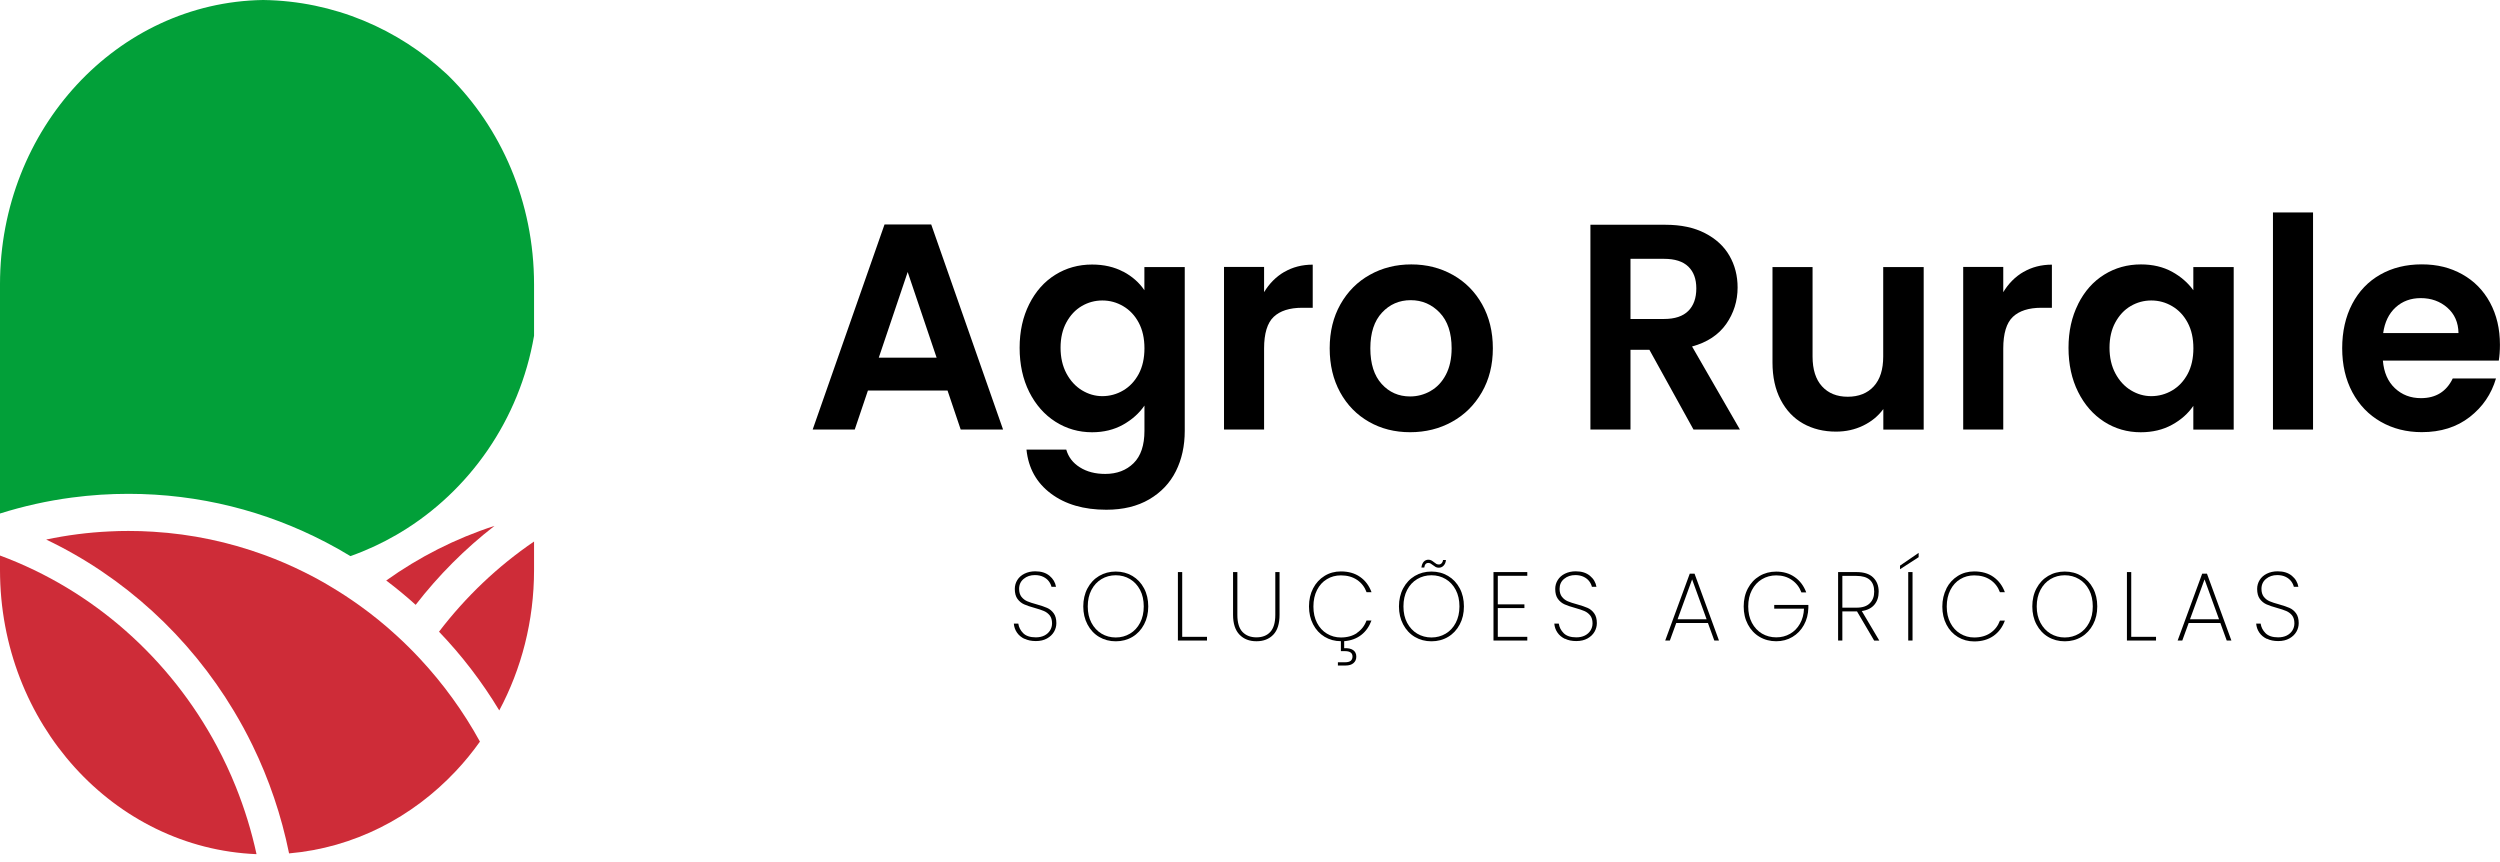<svg width="200" height="69" viewBox="0 0 200 69" fill="none" xmlns="http://www.w3.org/2000/svg">
<g clip-path="url(#clip0_414_2)">
<path d="M38.4 59.322C37.807 60.156 37.163 60.948 36.464 61.688C32.987 65.392 28.319 67.82 23.126 68.272C22.509 65.232 21.521 62.333 20.205 59.633C19.745 58.685 19.244 57.766 18.706 56.871C15.137 50.922 9.912 46.129 3.693 43.164C5.34 42.816 7.037 42.594 8.766 42.514C9.268 42.486 9.769 42.476 10.275 42.476C10.937 42.476 11.6 42.495 12.253 42.538C15.348 42.726 18.329 43.367 21.125 44.39C22.229 44.79 23.305 45.257 24.349 45.776C25.081 46.138 25.798 46.53 26.497 46.954C27.274 47.416 28.024 47.911 28.756 48.434C29.79 49.174 30.784 49.98 31.722 50.842C32.375 51.436 32.996 52.054 33.594 52.695C35.447 54.684 37.066 56.908 38.391 59.322H38.4Z" fill="#CE2C38"/>
<path d="M42.724 43.325V45.601C42.724 49.688 41.712 53.519 39.941 56.833C38.566 54.552 36.947 52.44 35.121 50.536C37.26 47.736 39.826 45.295 42.719 43.325H42.724Z" fill="#CE2C38"/>
<path d="M39.559 42.071C37.209 43.895 35.088 46.016 33.253 48.387C32.499 47.703 31.708 47.053 30.898 46.44C33.529 44.564 36.436 43.08 39.559 42.071Z" fill="#CE2C38"/>
<path d="M20.523 68.333C9.111 67.867 0 57.87 0 45.601V44.442C7.442 47.199 13.61 52.681 17.358 59.708C17.915 60.754 18.421 61.834 18.867 62.946C19.561 64.671 20.118 66.476 20.523 68.338V68.333Z" fill="#CE2C38"/>
<path d="M42.724 22.751V26.861C41.569 33.578 37.559 39.281 32.021 42.608C32.021 42.608 31.989 42.627 31.97 42.636C31.888 42.684 31.809 42.731 31.731 42.778C31.722 42.778 31.717 42.787 31.708 42.792C30.545 43.466 29.317 44.036 28.033 44.489C27.38 44.088 26.709 43.711 26.023 43.358C21.295 40.897 15.946 39.507 10.28 39.507C9.525 39.507 8.776 39.53 8.035 39.578C7.267 39.629 6.508 39.705 5.754 39.804C3.781 40.063 1.858 40.497 0 41.081V22.742C0 10.303 9.387 0.184 21.038 0H21.061C26.713 0.08 31.86 2.314 35.751 5.939C35.792 5.976 35.834 6.014 35.875 6.057C40.088 10.209 42.724 16.152 42.724 22.756V22.751Z" fill="#02A039"/>
<path d="M75.798 31.244H69.433L68.379 34.365H65.013L70.762 17.958H74.497L80.246 34.365H76.856L75.803 31.244H75.798ZM74.929 28.614L72.615 21.761L70.302 28.614H74.929Z" fill="black"/>
<path d="M89.858 21.728C90.576 22.11 91.142 22.61 91.551 23.218V21.365H94.78V34.464C94.78 35.67 94.545 36.745 94.072 37.692C93.598 38.64 92.889 39.389 91.942 39.945C90.994 40.501 89.849 40.779 88.506 40.779C86.703 40.779 85.227 40.35 84.077 39.488C82.922 38.625 82.269 37.452 82.118 35.967H85.3C85.471 36.561 85.829 37.037 86.39 37.386C86.947 37.739 87.623 37.914 88.418 37.914C89.348 37.914 90.107 37.626 90.686 37.056C91.266 36.486 91.556 35.618 91.556 34.464V32.446C91.142 33.054 90.576 33.563 89.849 33.973C89.123 34.379 88.294 34.581 87.366 34.581C86.298 34.581 85.318 34.299 84.436 33.738C83.553 33.177 82.854 32.38 82.338 31.358C81.828 30.335 81.57 29.156 81.57 27.827C81.57 26.498 81.828 25.348 82.338 24.33C82.849 23.312 83.543 22.53 84.422 21.983C85.3 21.436 86.28 21.163 87.366 21.163C88.313 21.163 89.146 21.356 89.863 21.738L89.858 21.728ZM91.096 25.81C90.792 25.24 90.378 24.801 89.858 24.495C89.338 24.189 88.783 24.038 88.189 24.038C87.596 24.038 87.043 24.189 86.538 24.486C86.032 24.782 85.627 25.216 85.314 25.786C85.002 26.357 84.845 27.035 84.845 27.818C84.845 28.6 85.002 29.284 85.314 29.873C85.627 30.457 86.041 30.91 86.552 31.221C87.062 31.532 87.609 31.692 88.189 31.692C88.768 31.692 89.343 31.541 89.858 31.235C90.378 30.929 90.788 30.49 91.096 29.92C91.399 29.35 91.556 28.666 91.556 27.865C91.556 27.064 91.403 26.385 91.096 25.81Z" fill="black"/>
<path d="M102.741 21.761C103.403 21.37 104.167 21.172 105.018 21.172V24.622H104.172C103.164 24.622 102.406 24.867 101.895 25.348C101.384 25.834 101.127 26.677 101.127 27.884V34.36H97.921V21.356H101.127V23.373C101.541 22.685 102.079 22.143 102.741 21.752V21.761Z" fill="black"/>
<path d="M109.512 33.742C108.537 33.186 107.768 32.399 107.212 31.386C106.655 30.368 106.375 29.194 106.375 27.865C106.375 26.536 106.66 25.362 107.235 24.344C107.81 23.326 108.592 22.539 109.581 21.988C110.574 21.431 111.677 21.153 112.902 21.153C114.125 21.153 115.228 21.431 116.222 21.988C117.216 22.544 117.998 23.331 118.568 24.344C119.138 25.362 119.428 26.536 119.428 27.865C119.428 29.194 119.133 30.368 118.545 31.386C117.956 32.404 117.165 33.191 116.163 33.742C115.164 34.299 114.042 34.577 112.809 34.577C111.577 34.577 110.487 34.299 109.512 33.742ZM114.447 31.277C114.957 30.99 115.367 30.556 115.67 29.977C115.973 29.397 116.13 28.695 116.13 27.865C116.13 26.63 115.813 25.678 115.178 25.013C114.543 24.349 113.771 24.014 112.855 24.014C111.94 24.014 111.172 24.349 110.556 25.013C109.939 25.678 109.627 26.63 109.627 27.865C109.627 29.1 109.93 30.052 110.533 30.716C111.135 31.381 111.894 31.716 112.809 31.716C113.389 31.716 113.936 31.57 114.447 31.282V31.277Z" fill="black"/>
<path d="M135.48 34.365L131.952 27.983H130.439V34.365H127.233V17.981H133.235C134.473 17.981 135.526 18.203 136.395 18.651C137.264 19.098 137.918 19.697 138.354 20.456C138.792 21.215 139.008 22.063 139.008 23.001C139.008 24.08 138.699 25.056 138.093 25.923C137.481 26.79 136.574 27.389 135.365 27.719L139.192 34.36H135.48V34.365ZM130.439 25.518H133.12C133.989 25.518 134.638 25.301 135.066 24.872C135.493 24.443 135.705 23.845 135.705 23.076C135.705 22.308 135.489 21.742 135.066 21.328C134.638 20.913 133.989 20.706 133.12 20.706H130.439V25.518Z" fill="black"/>
<path d="M153.895 21.365V34.369H150.666V32.724C150.253 33.29 149.715 33.728 149.052 34.049C148.39 34.369 147.668 34.53 146.885 34.53C145.892 34.53 145.014 34.313 144.25 33.884C143.487 33.455 142.889 32.819 142.452 31.984C142.015 31.145 141.799 30.151 141.799 28.991V21.365H145.005V28.525C145.005 29.557 145.258 30.354 145.759 30.905C146.265 31.461 146.95 31.739 147.82 31.739C148.689 31.739 149.402 31.461 149.903 30.905C150.409 30.349 150.657 29.557 150.657 28.525V21.365H153.886H153.895Z" fill="black"/>
<path d="M161.876 21.761C162.538 21.37 163.302 21.172 164.152 21.172V24.622H163.306C162.299 24.622 161.54 24.867 161.029 25.348C160.519 25.834 160.261 26.677 160.261 27.884V34.36H157.056V21.356H160.261V23.373C160.675 22.685 161.213 22.143 161.876 21.752V21.761Z" fill="black"/>
<path d="M166.25 24.321C166.76 23.302 167.455 22.52 168.333 21.973C169.211 21.427 170.191 21.153 171.276 21.153C172.224 21.153 173.052 21.351 173.761 21.738C174.469 22.129 175.039 22.624 175.466 23.218V21.365H178.696V34.369H175.466V32.47C175.052 33.078 174.487 33.587 173.761 33.983C173.034 34.383 172.201 34.581 171.254 34.581C170.186 34.581 169.211 34.299 168.333 33.738C167.455 33.172 166.76 32.38 166.25 31.358C165.739 30.335 165.481 29.156 165.481 27.827C165.481 26.498 165.739 25.348 166.25 24.33V24.321ZM175.011 25.81C174.708 25.24 174.294 24.801 173.774 24.495C173.254 24.189 172.698 24.038 172.105 24.038C171.511 24.038 170.959 24.189 170.453 24.486C169.947 24.782 169.542 25.216 169.23 25.786C168.917 26.357 168.761 27.035 168.761 27.818C168.761 28.6 168.917 29.284 169.23 29.873C169.542 30.457 169.956 30.91 170.467 31.221C170.977 31.532 171.525 31.692 172.105 31.692C172.684 31.692 173.259 31.541 173.774 31.235C174.294 30.929 174.703 30.49 175.011 29.92C175.315 29.35 175.471 28.666 175.471 27.865C175.471 27.064 175.32 26.385 175.011 25.81Z" fill="black"/>
<path d="M185.043 16.996V34.365H181.837V16.996H185.043Z" fill="black"/>
<path d="M199.908 28.85H190.631C190.709 29.788 191.027 30.523 191.592 31.056C192.158 31.588 192.852 31.852 193.676 31.852C194.867 31.852 195.713 31.329 196.219 30.278H199.678C199.31 31.532 198.611 32.559 197.572 33.365C196.532 34.171 195.258 34.572 193.745 34.572C192.522 34.572 191.427 34.294 190.457 33.738C189.486 33.182 188.732 32.395 188.189 31.381C187.646 30.363 187.375 29.189 187.375 27.86C187.375 26.531 187.642 25.334 188.175 24.316C188.708 23.298 189.458 22.515 190.419 21.969C191.381 21.422 192.489 21.149 193.74 21.149C194.992 21.149 196.026 21.413 196.982 21.945C197.935 22.478 198.675 23.232 199.204 24.212C199.733 25.193 199.995 26.314 199.995 27.582C199.995 28.053 199.963 28.473 199.903 28.85H199.908ZM196.679 26.644C196.666 25.801 196.367 25.122 195.787 24.613C195.207 24.104 194.494 23.849 193.658 23.849C192.862 23.849 192.195 24.094 191.652 24.589C191.109 25.084 190.778 25.768 190.654 26.644H196.679Z" fill="black"/>
<path d="M81.961 51.111C81.703 50.988 81.501 50.819 81.354 50.602C81.207 50.385 81.129 50.154 81.106 49.89H81.464C81.506 50.178 81.634 50.432 81.855 50.654C82.076 50.875 82.412 50.988 82.862 50.988C83.125 50.988 83.355 50.941 83.552 50.842C83.746 50.743 83.897 50.607 84.003 50.437C84.109 50.267 84.164 50.074 84.164 49.867C84.164 49.603 84.1 49.391 83.98 49.235C83.856 49.08 83.7 48.962 83.516 48.882C83.332 48.801 83.079 48.721 82.766 48.632C82.421 48.538 82.145 48.443 81.933 48.349C81.722 48.255 81.547 48.113 81.4 47.915C81.257 47.722 81.184 47.453 81.184 47.114C81.184 46.855 81.253 46.614 81.386 46.402C81.519 46.186 81.713 46.016 81.961 45.893C82.209 45.771 82.495 45.705 82.821 45.705C83.295 45.705 83.672 45.823 83.962 46.063C84.251 46.303 84.421 46.596 84.481 46.944H84.118C84.086 46.803 84.022 46.662 83.916 46.516C83.81 46.369 83.663 46.247 83.474 46.153C83.286 46.058 83.056 46.007 82.793 46.007C82.439 46.007 82.14 46.105 81.897 46.308C81.653 46.506 81.529 46.775 81.529 47.109C81.529 47.373 81.593 47.585 81.717 47.746C81.846 47.906 81.998 48.024 82.186 48.104C82.37 48.184 82.623 48.264 82.936 48.349C83.286 48.448 83.567 48.542 83.768 48.632C83.976 48.721 84.151 48.867 84.293 49.061C84.436 49.254 84.509 49.518 84.509 49.852C84.509 50.098 84.445 50.329 84.321 50.545C84.192 50.762 84.007 50.941 83.759 51.078C83.516 51.215 83.217 51.285 82.867 51.285C82.517 51.285 82.219 51.224 81.961 51.097V51.111Z" fill="black"/>
<path d="M87.927 50.951C87.531 50.715 87.223 50.38 86.998 49.956C86.773 49.532 86.662 49.047 86.662 48.514C86.662 47.981 86.773 47.491 86.998 47.067C87.223 46.643 87.531 46.313 87.927 46.077C88.323 45.842 88.769 45.724 89.261 45.724C89.753 45.724 90.199 45.842 90.595 46.077C90.99 46.313 91.299 46.643 91.524 47.067C91.749 47.491 91.86 47.972 91.86 48.514C91.86 49.056 91.749 49.532 91.524 49.956C91.299 50.38 90.99 50.715 90.595 50.951C90.199 51.186 89.753 51.304 89.261 51.304C88.769 51.304 88.323 51.186 87.927 50.951ZM90.401 50.691C90.742 50.489 91.009 50.201 91.206 49.824C91.4 49.452 91.5 49.014 91.5 48.514C91.5 48.014 91.404 47.571 91.206 47.194C91.009 46.822 90.742 46.53 90.401 46.327C90.061 46.124 89.68 46.021 89.261 46.021C88.842 46.021 88.46 46.124 88.12 46.327C87.78 46.53 87.513 46.817 87.315 47.194C87.118 47.571 87.021 48.01 87.021 48.514C87.021 49.018 87.118 49.452 87.315 49.824C87.513 50.197 87.785 50.489 88.12 50.691C88.46 50.894 88.842 50.998 89.261 50.998C89.68 50.998 90.061 50.894 90.401 50.691Z" fill="black"/>
<path d="M94.572 50.946H96.56V51.243H94.232V45.766H94.577V50.946H94.572Z" fill="black"/>
<path d="M98.989 45.766V49.193C98.989 49.81 99.126 50.267 99.398 50.555C99.674 50.842 100.046 50.988 100.515 50.988C100.984 50.988 101.353 50.847 101.619 50.559C101.886 50.272 102.024 49.819 102.024 49.193V45.766H102.364V49.183C102.364 49.895 102.199 50.428 101.863 50.776C101.527 51.125 101.081 51.3 100.515 51.3C99.949 51.3 99.499 51.125 99.159 50.772C98.819 50.418 98.644 49.89 98.644 49.183V45.766H98.984H98.989Z" fill="black"/>
<path d="M108.564 50.626C108.918 50.385 109.17 50.055 109.323 49.64H109.718C109.539 50.126 109.267 50.512 108.895 50.8C108.522 51.087 108.071 51.252 107.534 51.295V51.856C107.841 51.842 108.08 51.889 108.251 52.007C108.416 52.124 108.504 52.294 108.504 52.525C108.504 52.756 108.43 52.916 108.279 53.048C108.127 53.18 107.92 53.241 107.649 53.241H107.032V52.982H107.589C107.805 52.982 107.961 52.944 108.058 52.864C108.15 52.784 108.2 52.671 108.2 52.52C108.2 52.233 107.998 52.091 107.593 52.091H107.271V51.295C106.788 51.295 106.356 51.177 105.965 50.941C105.579 50.706 105.27 50.376 105.05 49.952C104.829 49.527 104.719 49.047 104.719 48.514C104.719 47.981 104.829 47.491 105.05 47.067C105.27 46.643 105.574 46.313 105.965 46.072C106.351 45.832 106.788 45.714 107.271 45.714C107.879 45.714 108.394 45.86 108.807 46.153C109.226 46.445 109.53 46.85 109.723 47.378H109.327C109.175 46.963 108.922 46.633 108.568 46.393C108.214 46.153 107.782 46.03 107.271 46.03C106.862 46.03 106.485 46.129 106.154 46.332C105.818 46.53 105.555 46.822 105.362 47.199C105.17 47.576 105.073 48.019 105.073 48.523C105.073 49.028 105.17 49.457 105.362 49.829C105.555 50.201 105.818 50.489 106.154 50.691C106.49 50.894 106.862 50.998 107.271 50.998C107.782 50.998 108.219 50.875 108.568 50.635L108.564 50.626Z" fill="black"/>
<path d="M113.182 50.951C112.787 50.715 112.479 50.38 112.253 49.956C112.028 49.532 111.917 49.047 111.917 48.514C111.917 47.981 112.028 47.491 112.253 47.067C112.479 46.643 112.787 46.313 113.182 46.077C113.578 45.842 114.024 45.724 114.516 45.724C115.008 45.724 115.454 45.842 115.849 46.077C116.245 46.313 116.554 46.643 116.779 47.067C117.004 47.491 117.114 47.972 117.114 48.514C117.114 49.056 117.004 49.532 116.779 49.956C116.554 50.38 116.245 50.715 115.849 50.951C115.454 51.186 115.008 51.304 114.516 51.304C114.024 51.304 113.578 51.186 113.182 50.951ZM115.657 50.691C115.997 50.489 116.264 50.201 116.461 49.824C116.654 49.452 116.756 49.014 116.756 48.514C116.756 48.014 116.659 47.571 116.461 47.194C116.264 46.822 115.997 46.53 115.657 46.327C115.316 46.124 114.934 46.021 114.516 46.021C114.098 46.021 113.715 46.124 113.375 46.327C113.035 46.53 112.768 46.817 112.57 47.194C112.373 47.571 112.276 48.01 112.276 48.514C112.276 49.018 112.373 49.452 112.57 49.824C112.768 50.197 113.039 50.489 113.375 50.691C113.715 50.894 114.098 50.998 114.516 50.998C114.934 50.998 115.316 50.894 115.657 50.691ZM113.895 44.941C113.996 44.833 114.12 44.776 114.272 44.776C114.359 44.776 114.433 44.795 114.502 44.828C114.567 44.861 114.64 44.913 114.723 44.979C114.801 45.04 114.865 45.087 114.916 45.116C114.971 45.144 115.036 45.158 115.109 45.158C115.197 45.158 115.27 45.125 115.33 45.064C115.389 45.002 115.431 44.913 115.445 44.8H115.675C115.661 44.988 115.597 45.135 115.491 45.248C115.385 45.361 115.256 45.417 115.104 45.417C115.008 45.417 114.925 45.398 114.856 45.361C114.787 45.323 114.709 45.271 114.626 45.205C114.553 45.149 114.493 45.106 114.443 45.078C114.392 45.05 114.332 45.035 114.268 45.035C114.079 45.035 113.974 45.158 113.941 45.403H113.711C113.739 45.205 113.799 45.05 113.895 44.941Z" fill="black"/>
<path d="M119.824 46.063V48.349H121.953V48.646H119.824V50.946H122.183V51.243H119.479V45.766H122.183V46.063H119.824Z" fill="black"/>
<path d="M125.2 51.111C124.942 50.988 124.74 50.819 124.593 50.602C124.446 50.385 124.367 50.154 124.345 49.89H124.703C124.745 50.178 124.873 50.432 125.094 50.654C125.315 50.875 125.651 50.988 126.101 50.988C126.363 50.988 126.593 50.941 126.791 50.842C126.985 50.743 127.136 50.607 127.242 50.437C127.348 50.267 127.403 50.074 127.403 49.867C127.403 49.603 127.339 49.391 127.215 49.235C127.091 49.08 126.934 48.962 126.75 48.882C126.566 48.801 126.313 48.721 126 48.632C125.656 48.538 125.375 48.443 125.167 48.349C124.956 48.255 124.781 48.113 124.634 47.915C124.491 47.722 124.418 47.453 124.418 47.114C124.418 46.855 124.487 46.614 124.621 46.402C124.754 46.186 124.947 46.016 125.196 45.893C125.444 45.771 125.729 45.705 126.056 45.705C126.529 45.705 126.906 45.823 127.196 46.063C127.486 46.303 127.656 46.596 127.716 46.944H127.352C127.32 46.803 127.256 46.662 127.15 46.516C127.044 46.369 126.897 46.247 126.708 46.153C126.52 46.058 126.29 46.007 126.028 46.007C125.674 46.007 125.375 46.105 125.131 46.308C124.887 46.506 124.767 46.775 124.767 47.109C124.767 47.373 124.832 47.585 124.956 47.746C125.085 47.906 125.236 48.024 125.426 48.104C125.609 48.184 125.862 48.264 126.175 48.349C126.525 48.448 126.805 48.542 127.007 48.632C127.215 48.721 127.389 48.867 127.531 49.061C127.674 49.254 127.748 49.518 127.748 49.852C127.748 50.098 127.683 50.329 127.559 50.545C127.431 50.762 127.246 50.941 126.998 51.078C126.75 51.215 126.456 51.285 126.101 51.285C125.747 51.285 125.453 51.224 125.196 51.097L125.2 51.111Z" fill="black"/>
<path d="M136.634 49.838H134.1L133.589 51.243H133.217L135.181 45.893H135.563L137.518 51.243H137.145L136.634 49.838ZM136.528 49.541L135.369 46.35L134.206 49.541H136.528Z" fill="black"/>
<path d="M144.108 47.383C143.957 46.973 143.703 46.643 143.349 46.398C142.995 46.153 142.581 46.03 142.098 46.03C141.675 46.03 141.298 46.134 140.958 46.336C140.618 46.539 140.351 46.827 140.153 47.204C139.955 47.581 139.858 48.014 139.858 48.514C139.858 49.014 139.955 49.452 140.153 49.824C140.351 50.197 140.622 50.484 140.958 50.687C141.298 50.885 141.68 50.988 142.098 50.988C142.517 50.988 142.871 50.894 143.203 50.706C143.533 50.517 143.796 50.253 143.993 49.904C144.191 49.56 144.302 49.155 144.32 48.693H141.938V48.396H144.669V48.632C144.656 49.141 144.536 49.598 144.311 50.003C144.085 50.409 143.782 50.724 143.395 50.955C143.009 51.186 142.577 51.3 142.093 51.3C141.611 51.3 141.155 51.182 140.76 50.946C140.364 50.71 140.056 50.38 139.831 49.956C139.605 49.532 139.495 49.051 139.495 48.519C139.495 47.986 139.605 47.496 139.831 47.072C140.056 46.648 140.364 46.318 140.76 46.082C141.155 45.846 141.602 45.728 142.093 45.728C142.668 45.728 143.165 45.874 143.584 46.171C144.003 46.464 144.306 46.874 144.499 47.392H144.103L144.108 47.383Z" fill="black"/>
<path d="M149.931 51.243L148.56 48.91H147.388V51.243H147.048V45.766H148.515C149.108 45.766 149.555 45.907 149.849 46.195C150.148 46.483 150.295 46.86 150.295 47.336C150.295 47.755 150.18 48.104 149.95 48.377C149.72 48.651 149.384 48.82 148.943 48.882L150.345 51.248H149.936L149.931 51.243ZM147.388 48.613H148.529C149.002 48.613 149.352 48.495 149.586 48.259C149.821 48.024 149.936 47.717 149.936 47.331C149.936 46.492 149.462 46.072 148.515 46.072H147.388V48.608V48.613Z" fill="black"/>
<path d="M153.491 44.574L152.001 45.54V45.252L153.491 44.23V44.574ZM153.003 45.766V51.243H152.658V45.766H153.003Z" fill="black"/>
<path d="M155.717 47.067C155.937 46.643 156.242 46.313 156.632 46.072C157.018 45.832 157.456 45.714 157.938 45.714C158.546 45.714 159.061 45.86 159.475 46.153C159.888 46.445 160.197 46.85 160.39 47.378H159.994C159.842 46.963 159.59 46.633 159.236 46.393C158.882 46.153 158.449 46.03 157.938 46.03C157.529 46.03 157.152 46.129 156.821 46.332C156.485 46.53 156.223 46.822 156.03 47.199C155.837 47.576 155.74 48.019 155.74 48.523C155.74 49.028 155.837 49.457 156.03 49.829C156.223 50.201 156.485 50.489 156.821 50.691C157.157 50.894 157.529 50.998 157.938 50.998C158.449 50.998 158.886 50.875 159.236 50.635C159.59 50.395 159.842 50.065 159.994 49.65H160.39C160.197 50.173 159.893 50.583 159.475 50.875C159.056 51.167 158.546 51.314 157.938 51.314C157.456 51.314 157.023 51.196 156.632 50.96C156.246 50.724 155.937 50.395 155.717 49.97C155.497 49.546 155.386 49.065 155.386 48.533C155.386 48 155.497 47.51 155.717 47.086V47.067Z" fill="black"/>
<path d="M163.849 50.951C163.453 50.715 163.145 50.38 162.92 49.956C162.694 49.532 162.584 49.047 162.584 48.514C162.584 47.981 162.694 47.491 162.92 47.067C163.145 46.643 163.453 46.313 163.849 46.077C164.244 45.842 164.691 45.724 165.182 45.724C165.675 45.724 166.121 45.842 166.516 46.077C166.911 46.313 167.22 46.643 167.446 47.067C167.671 47.491 167.781 47.972 167.781 48.514C167.781 49.056 167.671 49.532 167.446 49.956C167.22 50.38 166.911 50.715 166.516 50.951C166.121 51.186 165.675 51.304 165.182 51.304C164.691 51.304 164.244 51.186 163.849 50.951ZM166.323 50.691C166.663 50.489 166.93 50.201 167.128 49.824C167.326 49.447 167.422 49.014 167.422 48.514C167.422 48.014 167.326 47.571 167.128 47.194C166.93 46.817 166.663 46.53 166.323 46.327C165.982 46.124 165.601 46.021 165.182 46.021C164.764 46.021 164.382 46.124 164.041 46.327C163.701 46.53 163.435 46.817 163.236 47.194C163.039 47.571 162.938 48.01 162.938 48.514C162.938 49.018 163.039 49.452 163.236 49.824C163.435 50.197 163.706 50.489 164.041 50.691C164.382 50.894 164.764 50.998 165.182 50.998C165.601 50.998 165.982 50.894 166.323 50.691Z" fill="black"/>
<path d="M170.495 50.946H172.482V51.243H170.154V45.766H170.499V50.946H170.495Z" fill="black"/>
<path d="M177.628 49.838H175.094L174.583 51.243H174.211L176.175 45.893H176.557L178.512 51.243H178.139L177.628 49.838ZM177.523 49.541L176.363 46.35L175.2 49.541H177.523Z" fill="black"/>
<path d="M181.349 51.111C181.092 50.988 180.889 50.819 180.742 50.602C180.595 50.385 180.517 50.154 180.494 49.89H180.852C180.894 50.178 181.022 50.432 181.243 50.654C181.464 50.875 181.8 50.988 182.251 50.988C182.513 50.988 182.743 50.941 182.941 50.842C183.134 50.743 183.286 50.607 183.392 50.437C183.497 50.267 183.552 50.074 183.552 49.867C183.552 49.603 183.488 49.391 183.368 49.235C183.244 49.08 183.088 48.962 182.904 48.882C182.72 48.801 182.467 48.721 182.154 48.632C181.809 48.538 181.533 48.443 181.322 48.349C181.11 48.255 180.936 48.113 180.788 47.915C180.646 47.722 180.572 47.453 180.572 47.114C180.572 46.855 180.641 46.614 180.774 46.402C180.908 46.186 181.101 46.016 181.349 45.893C181.597 45.771 181.883 45.705 182.209 45.705C182.683 45.705 183.061 45.823 183.35 46.063C183.64 46.303 183.81 46.596 183.87 46.944H183.507C183.474 46.803 183.41 46.662 183.304 46.516C183.198 46.369 183.051 46.247 182.862 46.153C182.674 46.058 182.444 46.007 182.182 46.007C181.827 46.007 181.529 46.105 181.285 46.308C181.042 46.506 180.917 46.775 180.917 47.109C180.917 47.373 180.982 47.585 181.106 47.746C181.234 47.906 181.387 48.024 181.575 48.104C181.759 48.184 182.012 48.264 182.324 48.349C182.674 48.448 182.955 48.542 183.157 48.632C183.364 48.721 183.539 48.867 183.682 49.061C183.824 49.254 183.897 49.518 183.897 49.852C183.897 50.098 183.833 50.329 183.709 50.545C183.58 50.762 183.396 50.941 183.147 51.078C182.904 51.215 182.605 51.285 182.256 51.285C181.906 51.285 181.607 51.224 181.349 51.097V51.111Z" fill="black"/>
</g>
<defs>
<clipPath id="clip0_414_2">
<rect width="200" height="68.333" fill="white"/>
</clipPath>
</defs>
</svg>
